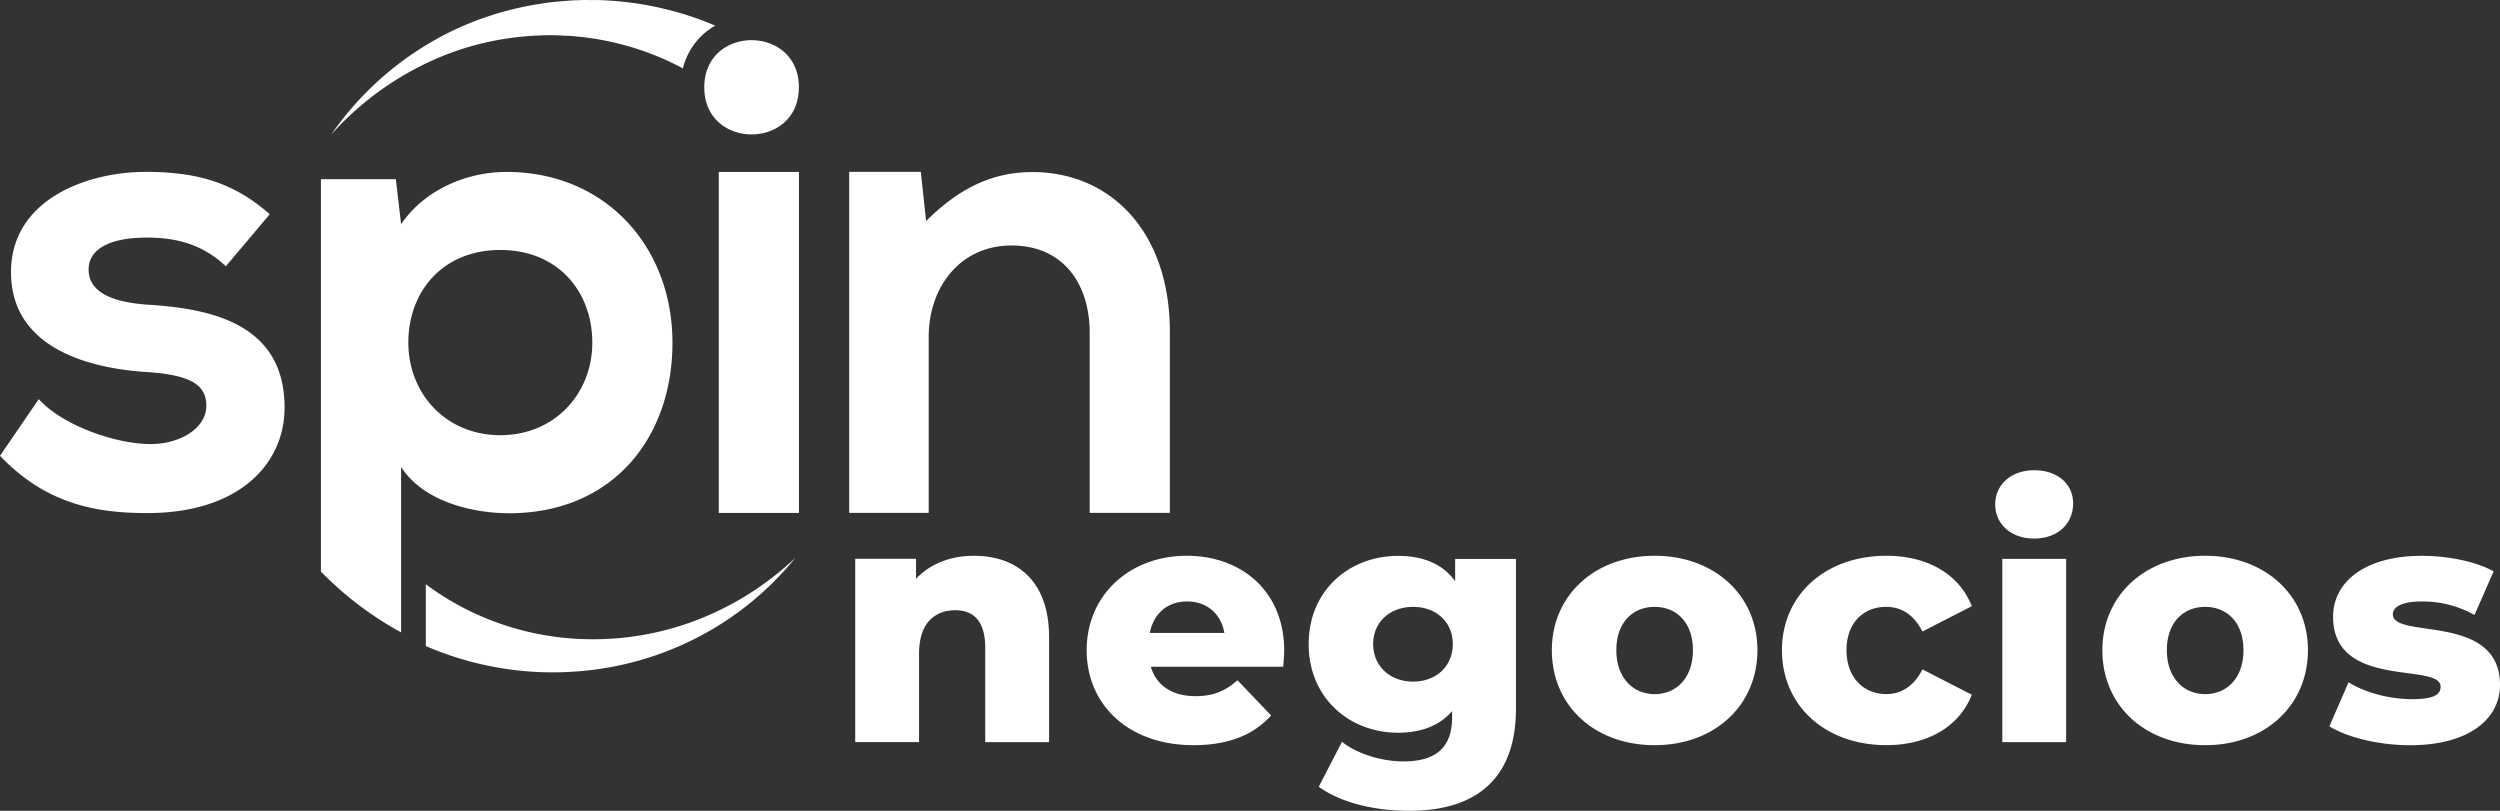 <svg width="185" height="60" viewBox="0 0 185 60" fill="none" xmlns="http://www.w3.org/2000/svg">
    <rect x="0" y="0" width="185" height="60" fill="#333333" stroke="none"/>
    <path d="M51.529 45.898a21.373 21.373 0 0 1-8.298 1.397 20.718 20.718 0 0 1-7.982-1.85 20.368 20.368 0 0 1-3.738-2.21v4.576c.83.356 1.674.667 2.533.925a23.611 23.611 0 0 0 9.272.895 23.126 23.126 0 0 0 8.696-2.67 22.83 22.83 0 0 0 6.84-5.68 22.172 22.172 0 0 1-7.323 4.617zM52.057 2.517c.268-.236.561-.442.874-.617A23.114 23.114 0 0 0 49.5.738a23.92 23.92 0 0 0-4.805-.716l-.301-.015c-.1-.003-.201 0-.301-.003h-.603c-.2-.011-.402 0-.602.007l-.6.023c-.799.06-1.595.123-2.38.258a23.555 23.555 0 0 0-4.586 1.202 22.323 22.323 0 0 0-4.195 2.097 23.102 23.102 0 0 0-6.61 6.358 22.408 22.408 0 0 1 7.164-5.332 20.81 20.81 0 0 1 4.147-1.445c1.417-.33 2.86-.513 4.296-.555.718-.03 1.436.008 2.146.045l.532.05c.178.014.353.029.532.059l.528.075c.09.011.175.022.264.037l.26.049c1.395.247 2.757.637 4.055 1.153.721.285 1.417.614 2.094.978a4.953 4.953 0 0 1 1.52-2.54v-.007zM55.62 2.97c-.149 0-.294.008-.442.027-1.48.168-2.85 1.175-3.04 3.025a4.153 4.153 0 0 0-.021.438c0 2.326 1.751 3.487 3.5 3.487 1.748 0 3.5-1.161 3.5-3.487 0-2.325-1.752-3.486-3.5-3.486l.003-.004zM16.704 19.701c-1.674-1.591-3.59-2.12-5.84-2.12-2.774 0-4.307.87-4.307 2.364 0 1.494 1.388 2.407 4.404 2.602 4.452.288 10.098 1.3 10.098 7.613 0 4.194-3.4 7.807-10.146 7.807-3.735 0-7.469-.625-10.913-4.239l2.871-4.194c1.674 1.88 5.505 3.277 8.138 3.325 2.202.05 4.26-1.108 4.26-2.842 0-1.64-1.34-2.314-4.691-2.505C6.126 27.175.815 25.535.815 20.14s5.65-7.421 9.956-7.421c3.686 0 6.461.722 9.191 3.134l-3.254 3.857-.004-.008zM59.124 12.721H53.19v25.235h5.933V12.72zM80.637 37.956V24.629c0-3.67-1.994-6.463-5.787-6.463-3.794 0-6.126 3.085-6.126 6.755v13.031H62.84V12.718h5.3l.39 3.636c2.433-2.4 4.862-3.621 7.878-3.621 5.639 0 10.162 4.257 10.162 11.843v13.376h-5.933v.004z" fill="#fff"/>
    <path d="M37.655 37.982c7.681 0 12.107-5.58 12.107-12.63 0-7.051-4.91-12.63-12.3-12.63-2.723 0-5.932 1.175-7.781 3.867l-.39-3.328h-5.543v29.035a25.08 25.08 0 0 0 5.933 4.5V34.553c1.703 2.644 5.445 3.426 7.974 3.426v.004zm-.632-19.483c4.277 0 6.807 3.086 6.807 6.853s-2.771 6.852-6.807 6.852c-4.035 0-6.806-3.085-6.806-6.852 0-3.767 2.529-6.853 6.806-6.853zM77.632 47.16v7.759h-4.724v-6.984c0-1.95-.844-2.778-2.213-2.778-1.518 0-2.685.95-2.685 3.201v6.557h-4.724V41.352h4.5v1.476c1.068-1.128 2.585-1.7 4.278-1.7 3.158 0 5.568 1.827 5.568 6.032zM94.957 49.34h-9.793c.397 1.377 1.565 2.175 3.306 2.175 1.317 0 2.187-.375 3.106-1.176l2.484 2.602c-1.294 1.453-3.18 2.202-5.742 2.202-4.799 0-7.904-2.977-7.904-7.032s3.158-6.984 7.409-6.984c3.976 0 7.208 2.554 7.208 7.033 0 .352-.048.801-.074 1.176v.003zm-9.872-2.502h5.52c-.25-1.427-1.294-2.33-2.76-2.33-1.465 0-2.484.903-2.76 2.33zM112.181 41.356v11.087c0 5.13-2.882 7.557-7.903 7.557-2.585 0-5.048-.6-6.688-1.779l1.715-3.329c1.119.903 2.957 1.453 4.549 1.453 2.536 0 3.604-1.15 3.604-3.276v-.45c-.919 1.075-2.288 1.603-4.002 1.603-3.578 0-6.614-2.554-6.614-6.557 0-4.002 3.032-6.53 6.614-6.53 1.863 0 3.306.599 4.225 1.876V41.36h4.5v-.004zm-4.675 6.306c0-1.652-1.242-2.753-2.935-2.753-1.692 0-2.956 1.101-2.956 2.753 0 1.651 1.268 2.778 2.956 2.778 1.689 0 2.935-1.127 2.935-2.778zM114.837 48.111c0-4.078 3.206-6.984 7.606-6.984s7.606 2.902 7.606 6.984-3.157 7.032-7.606 7.032c-4.448 0-7.606-2.928-7.606-7.032zm10.44 0c0-2.052-1.22-3.202-2.834-3.202s-2.834 1.15-2.834 3.202 1.242 3.254 2.834 3.254 2.834-1.176 2.834-3.254zM131.865 48.111c0-4.078 3.206-6.984 7.732-6.984 3.058 0 5.393 1.378 6.316 3.73l-3.653 1.876c-.647-1.277-1.592-1.827-2.685-1.827-1.64 0-2.935 1.15-2.935 3.201 0 2.052 1.295 3.254 2.935 3.254 1.093 0 2.038-.55 2.685-1.827l3.653 1.876c-.919 2.352-3.255 3.73-6.316 3.73-4.523 0-7.732-2.903-7.732-7.033v.004zM147.646 37.327c0-1.427 1.142-2.528 2.883-2.528 1.74 0 2.882 1.026 2.882 2.453 0 1.501-1.142 2.602-2.882 2.602-1.741 0-2.883-1.1-2.883-2.527zm.524 4.029h4.724v13.563h-4.724V41.356zM155.576 48.111c0-4.078 3.206-6.984 7.606-6.984s7.606 2.902 7.606 6.984-3.158 7.032-7.606 7.032c-4.449 0-7.606-2.928-7.606-7.032zm10.44 0c0-2.052-1.22-3.202-2.834-3.202s-2.834 1.15-2.834 3.202 1.242 3.254 2.834 3.254 2.834-1.176 2.834-3.254zM172.376 53.743l1.417-3.254c1.243.775 3.058 1.25 4.698 1.25 1.64 0 2.113-.351 2.113-.924 0-1.828-7.956.25-7.956-5.18 0-2.553 2.336-4.504 6.561-4.504 1.889 0 3.976.4 5.319 1.15l-1.417 3.227a7.838 7.838 0 0 0-3.88-1c-1.592 0-2.161.45-2.161.952 0 1.876 7.93-.15 7.93 5.231 0 2.501-2.287 4.456-6.661 4.456-2.288 0-4.65-.577-5.966-1.4l.003-.004z" fill="#fff"/>
</svg>
